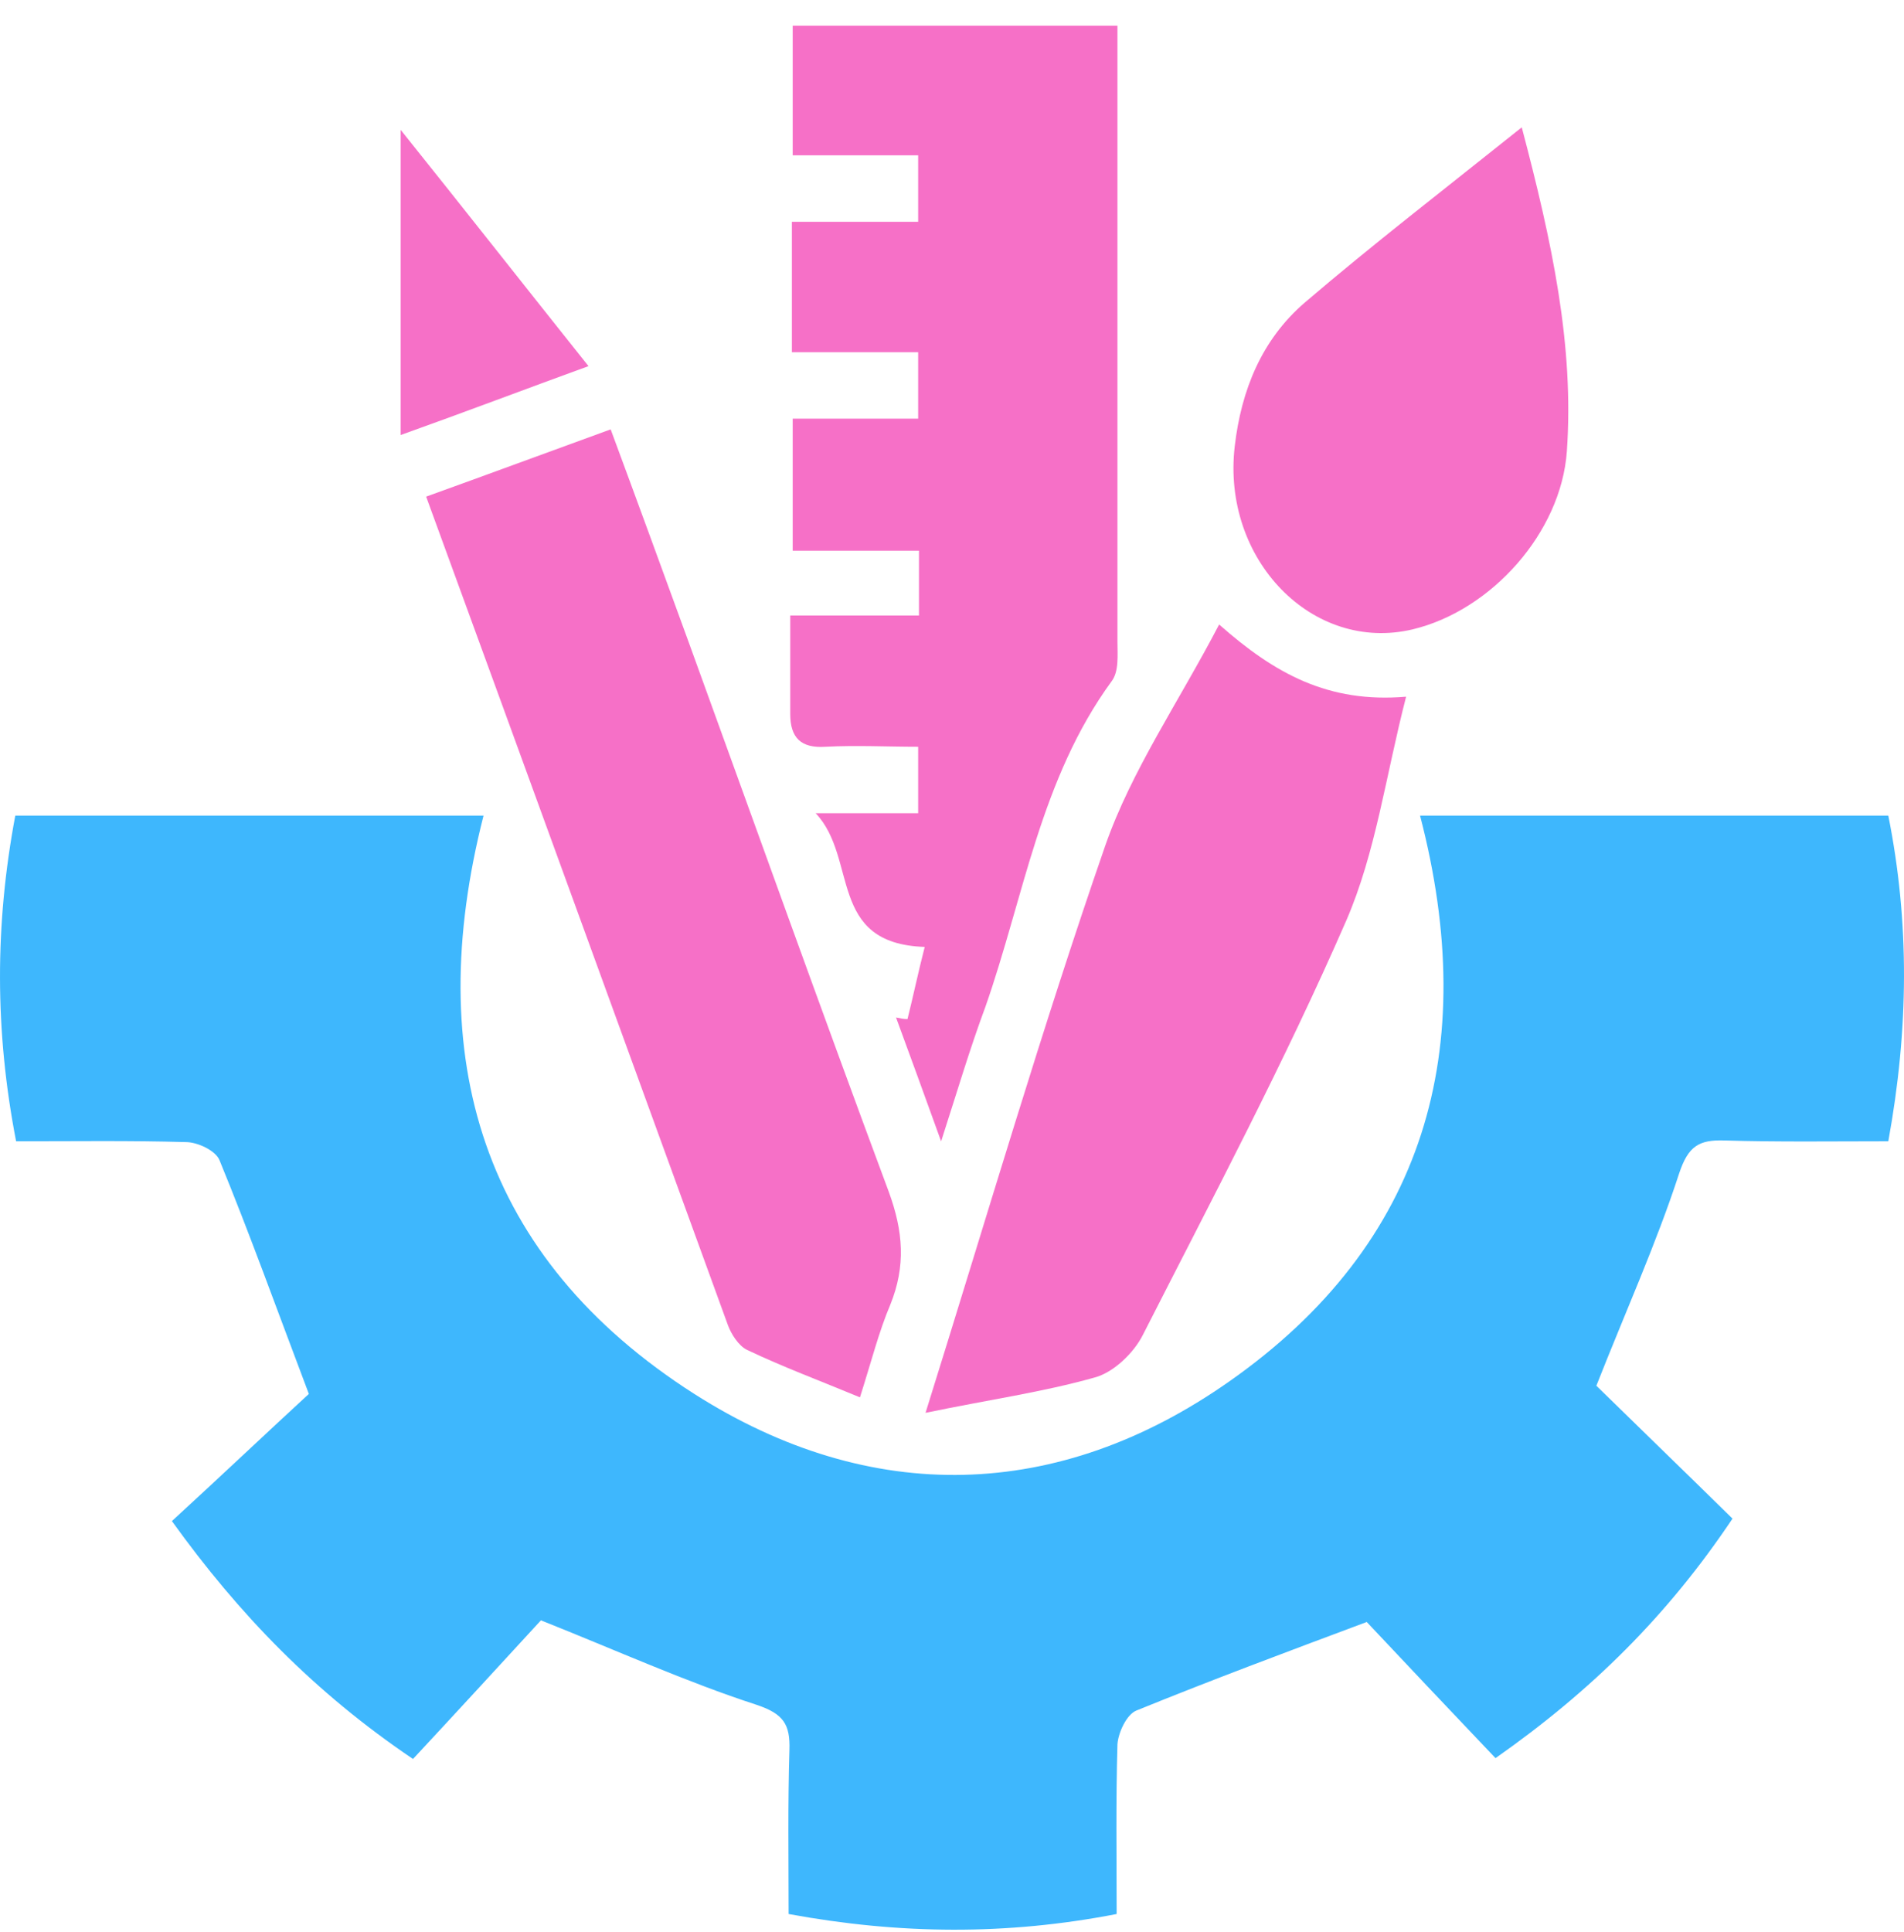 <?xml version="1.0" encoding="UTF-8"?>
<svg xmlns="http://www.w3.org/2000/svg" width="70" height="71" viewBox="0 0 70 71" fill="none">
  <path d="M54.982 64.618C53.263 62.809 51.635 61.091 50.248 59.614C47.263 60.729 44.52 61.754 41.776 62.87C41.414 63.02 41.113 63.684 41.083 64.106C41.022 66.156 41.053 68.206 41.053 70.347C37.013 71.131 33.093 71.101 28.993 70.347C28.993 68.297 28.962 66.307 29.023 64.317C29.053 63.382 28.812 62.99 27.817 62.659C25.224 61.815 22.691 60.669 19.887 59.553C18.471 61.091 16.842 62.87 15.184 64.649C11.566 62.206 8.792 59.342 6.32 55.905C8.129 54.247 9.878 52.589 11.355 51.232C10.179 48.127 9.184 45.353 8.069 42.639C7.918 42.278 7.255 41.976 6.833 41.976C4.783 41.916 2.732 41.946 0.592 41.946C-0.192 37.906 -0.192 33.986 0.562 29.977C6.32 29.977 12.018 29.977 17.777 29.977C15.516 38.841 17.687 46.227 25.526 51.232C32.008 55.362 38.912 55.182 45.183 50.78C52.419 45.715 54.439 38.539 52.208 29.977C57.936 29.977 63.635 29.977 69.423 29.977C70.207 33.896 70.177 37.816 69.423 41.946C67.373 41.946 65.383 41.976 63.393 41.916C62.459 41.886 62.067 42.127 61.735 43.122C60.891 45.715 59.745 48.247 58.69 50.931C60.228 52.438 61.946 54.096 63.695 55.815C61.313 59.372 58.509 62.146 54.982 64.618Z" fill="#3EB7FD"></path>
  <path d="M34.6 41.949C33.967 40.2 33.455 38.783 32.942 37.396C33.093 37.426 33.214 37.456 33.364 37.456C33.575 36.612 33.756 35.738 33.997 34.803C30.41 34.683 31.555 31.547 29.988 29.889C31.465 29.889 32.55 29.889 33.756 29.889C33.756 29.075 33.756 28.351 33.756 27.447C32.611 27.447 31.495 27.387 30.349 27.447C29.445 27.507 29.053 27.115 29.053 26.241C29.053 25.095 29.053 23.95 29.053 22.623C30.681 22.623 32.188 22.623 33.786 22.623C33.786 21.779 33.786 21.085 33.786 20.241C32.279 20.241 30.771 20.241 29.143 20.241C29.143 18.553 29.143 17.045 29.143 15.387C30.681 15.387 32.158 15.387 33.756 15.387C33.756 14.573 33.756 13.849 33.756 12.945C32.249 12.945 30.711 12.945 29.113 12.945C29.113 11.287 29.113 9.809 29.113 8.151C30.621 8.151 32.158 8.151 33.756 8.151C33.756 7.277 33.756 6.553 33.756 5.709C32.219 5.709 30.741 5.709 29.143 5.709C29.143 4.081 29.143 2.543 29.143 0.945C33.033 0.945 36.952 0.945 41.083 0.945C41.083 1.367 41.083 1.85 41.083 2.332C41.083 9.417 41.083 16.503 41.083 23.588C41.083 24.07 41.143 24.673 40.871 25.035C38.248 28.623 37.645 32.964 36.228 37.004C35.656 38.542 35.203 40.08 34.6 41.949Z" fill="#F670C7"></path>
  <path d="M15.667 18.253C17.928 17.439 20.129 16.625 22.451 15.781C23.446 18.465 24.38 21.027 25.315 23.59C27.757 30.313 30.169 37.067 32.671 43.79C33.214 45.268 33.304 46.534 32.732 47.951C32.31 48.946 32.038 50.031 31.616 51.358C30.169 50.755 28.782 50.242 27.456 49.609C27.154 49.458 26.883 49.036 26.762 48.705C23.084 38.605 19.405 28.474 15.667 18.253Z" fill="#F670C7"></path>
  <path d="M34.027 51.927C36.319 44.601 38.309 37.787 40.63 31.093C41.595 28.32 43.344 25.787 44.821 22.953C46.871 24.762 48.831 25.848 51.695 25.606C50.941 28.531 50.58 31.335 49.494 33.837C47.233 39.023 44.58 44.028 42.017 49.063C41.685 49.726 40.932 50.45 40.238 50.63C38.309 51.173 36.349 51.444 34.027 51.927Z" fill="#F670C7"></path>
  <path d="M55.947 4.68C57.062 8.901 57.876 12.7 57.605 16.589C57.394 19.574 54.831 22.438 51.937 23.131C48.258 24.006 44.912 20.569 45.394 16.408C45.635 14.328 46.389 12.488 47.957 11.132C50.459 8.991 53.082 6.971 55.947 4.68Z" fill="#F670C7"></path>
  <path d="M14.731 15.989C14.731 12.16 14.731 8.602 14.731 4.773C17.053 7.668 19.254 10.472 21.636 13.457C19.314 14.301 17.174 15.115 14.731 15.989Z" fill="#F670C7"></path>
</svg>
